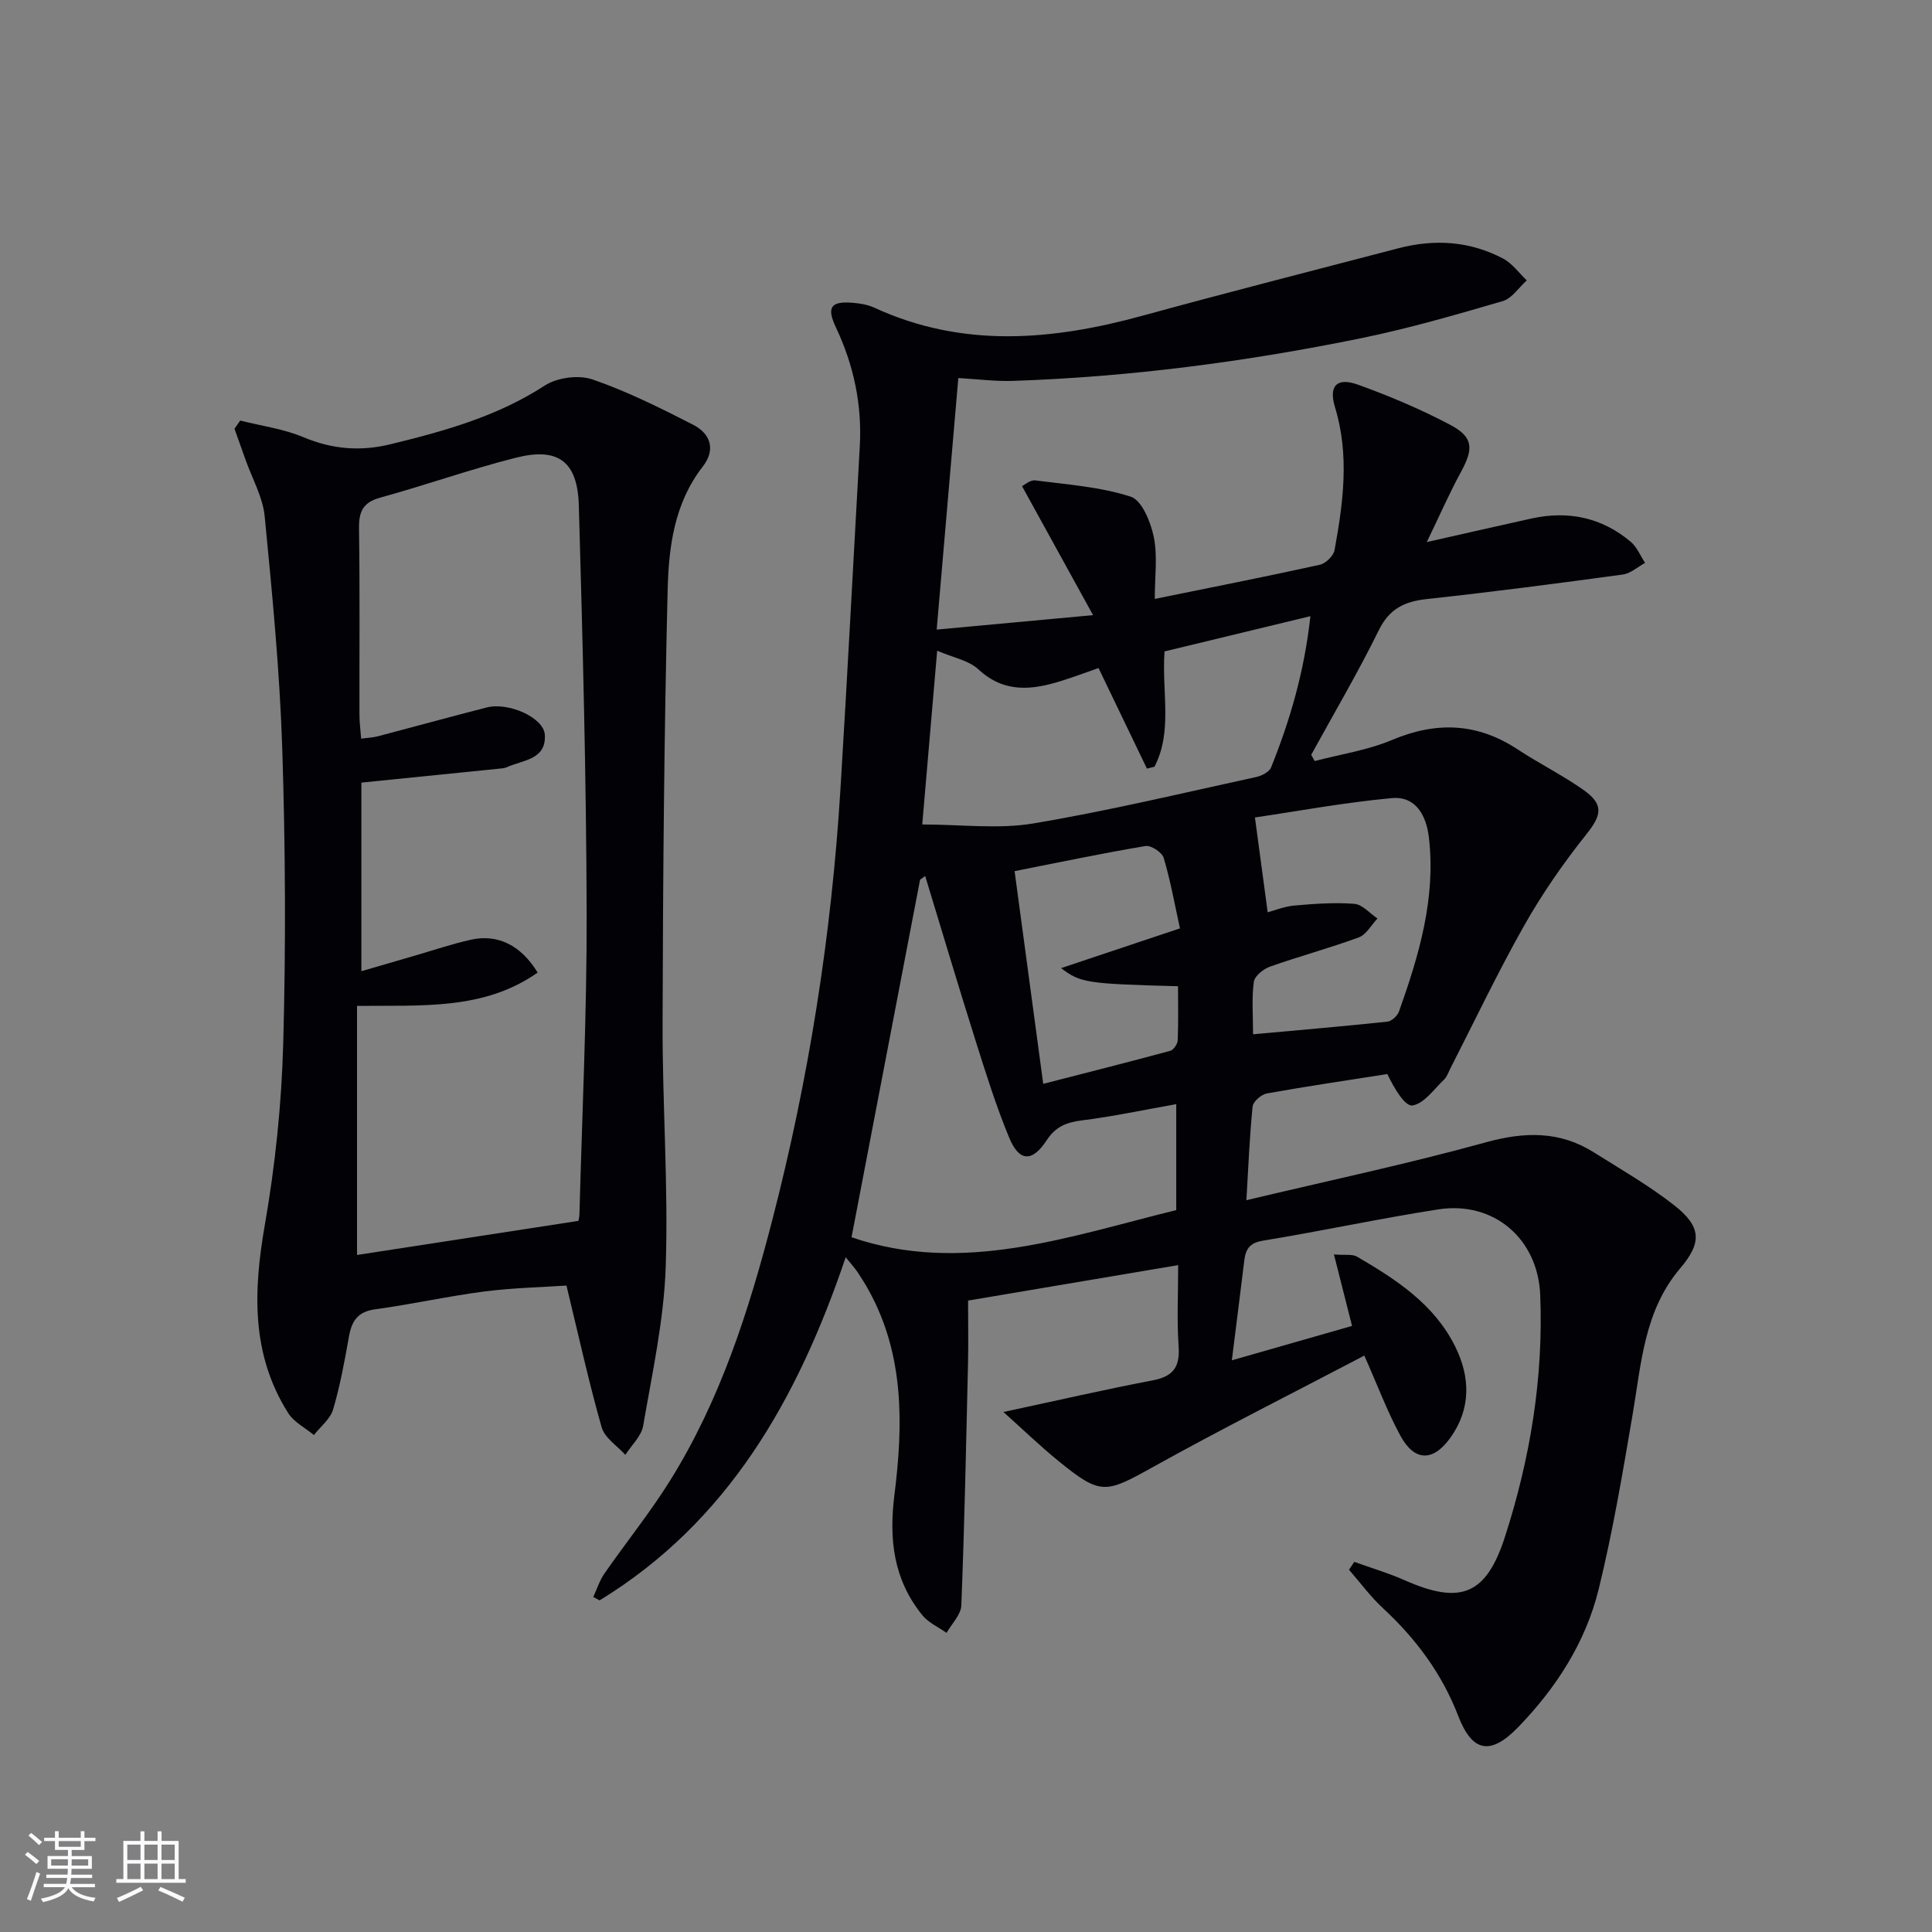 <svg enable-background="new 0 0 400 400" viewBox="0 0 400 400" xmlns="http://www.w3.org/2000/svg"><rect x="0" y="0" width="400" height="400" fill="#808080" stroke="none"/><path d="m282.47 280.66c-14.71 7.72-29.51 15.14-43.97 23.19-9.63 5.35-10.63 5.74-19.35-1.36-3.89-3.17-7.51-6.67-11.4-10.15 11.02-2.36 20.95-4.65 30.95-6.56 4.29-.82 5.62-2.84 5.32-7.09-.38-5.43-.09-10.9-.09-16.76-14.86 2.51-29.08 4.91-43.5 7.34 0 4.3.08 8.58-.01 12.85-.39 16.76-.73 33.52-1.39 50.27-.08 1.93-1.99 3.79-3.05 5.68-1.69-1.2-3.74-2.09-5-3.64-5.95-7.31-6.97-15.63-5.8-24.91 1.81-14.43 2.09-28.92-5.29-42.32-.72-1.31-1.51-2.58-2.34-3.82-.54-.81-1.21-1.53-2.46-3.08-9.93 29.35-24.32 54.75-50.95 71.04-.44-.24-.87-.48-1.31-.71.76-1.63 1.31-3.4 2.32-4.86 4.46-6.42 9.4-12.54 13.54-19.16 10.42-16.68 16.34-35.2 21.22-54.07 7.54-29.18 12.22-58.83 14.08-88.9 1.46-23.73 2.68-47.48 4.02-71.22.49-8.67-1.26-16.84-4.96-24.68-1.98-4.19-1-5.44 3.62-5.04 1.47.13 3.02.39 4.34 1 18.3 8.43 36.82 6.8 55.55 1.66 17.6-4.83 35.28-9.33 52.93-13.95 7.5-1.96 14.85-1.52 21.75 2.15 1.88 1 3.25 2.97 4.86 4.49-1.64 1.47-3.06 3.73-4.97 4.29-9.7 2.83-19.43 5.66-29.32 7.68-23.79 4.86-47.83 8.02-72.13 8.84-3.59.12-7.21-.36-11.27-.59-1.48 17.23-2.93 34.03-4.48 52.08 10.59-.98 20.55-1.9 32.38-2.99-5.35-9.71-9.91-18-14.71-26.71.5-.23 1.69-1.32 2.72-1.19 6.65.86 13.48 1.33 19.78 3.37 2.32.75 4.15 5.27 4.78 8.36.81 3.97.2 8.23.2 12.81 11.79-2.4 23.01-4.61 34.18-7.07 1.21-.27 2.82-1.83 3.04-3.02 1.8-9.83 3.12-19.7.1-29.59-1.34-4.39.34-6.27 4.75-4.68 6.52 2.35 12.97 5.08 19.09 8.31 4.83 2.55 4.87 4.94 2.22 9.79-2.37 4.35-4.36 8.91-7.06 14.49 7.95-1.79 14.79-3.36 21.63-4.87 7.62-1.68 14.59-.25 20.59 4.81 1.3 1.09 2 2.9 2.98 4.37-1.54.83-3 2.19-4.62 2.41-13.49 1.84-26.99 3.6-40.52 5.07-4.64.5-7.79 1.97-10 6.47-4.31 8.77-9.29 17.21-13.99 25.79l.72 1.29c5.36-1.41 10.97-2.24 16.02-4.37 9.18-3.87 17.64-3.55 26 1.95 4.44 2.92 9.24 5.31 13.58 8.36 4.36 3.06 3.82 5.26.59 9.3-4.73 5.93-9.1 12.24-12.83 18.84-5.48 9.69-10.26 19.78-15.34 29.7-.38.74-.65 1.62-1.23 2.16-2.09 1.98-4.09 4.94-6.51 5.36-1.52.27-3.72-3.33-5.24-6.5-8.32 1.31-16.66 2.53-24.96 4.02-1.14.21-2.82 1.68-2.93 2.7-.62 6.07-.86 12.18-1.29 19.4 17.04-4.06 33.42-7.52 49.53-11.97 8.06-2.23 15.32-2.4 22.42 2.07 5.62 3.54 11.43 6.87 16.64 10.96 5.64 4.43 5.75 7.72 1.22 13.05-7.47 8.78-8.04 19.68-9.85 30.29-2.06 12.09-4.1 24.23-7.02 36.13-2.7 11-8.79 20.43-16.66 28.56-5.74 5.93-9.52 5.21-12.43-2.34-3.37-8.75-8.75-15.96-15.57-22.28-2.58-2.39-4.7-5.29-7.03-7.96.36-.54.72-1.09 1.09-1.63 3.46 1.25 7.02 2.29 10.38 3.78 11.61 5.15 16.92 3.1 20.81-8.95 5.24-16.24 7.99-32.93 7.31-50.05-.46-11.67-9.6-19.54-21.1-17.76-12.14 1.88-24.16 4.49-36.28 6.47-2.77.45-3.6 1.73-3.89 4.09-.78 6.41-1.6 12.82-2.58 20.69 8.77-2.51 16.83-4.81 24.89-7.12-1.32-5.23-2.43-9.62-3.75-14.8 2.33.19 3.79-.11 4.76.45 8.11 4.72 15.98 9.83 20.33 18.59 3.16 6.37 3.31 12.9-.98 18.9-3.61 5.04-7.47 4.94-10.38-.46-2.72-5.03-4.75-10.48-7.44-16.54zm-90.92-99.3c-.35.26-.71.51-1.06.77-4.75 24.78-9.5 49.55-14.19 74.03 22.89 7.85 45.02-.17 67.23-5.62 0-7.53 0-14.56 0-21.94-6.8 1.21-13.12 2.56-19.51 3.36-3.19.4-5.44 1.26-7.31 4.11-3.02 4.61-5.71 4.47-7.78-.55-2.71-6.56-4.84-13.38-6.98-20.16-3.57-11.3-6.94-22.66-10.4-34zm-.61-10.66c8.12 0 15.73 1 22.97-.21 15.5-2.59 30.82-6.28 46.19-9.62 1.14-.25 2.68-1.04 3.06-1.97 3.94-9.8 6.89-19.87 8.15-31.33-10.7 2.59-20.58 4.98-30.21 7.3-.59 8.53 1.72 16.55-2.08 23.87-.52.13-1.04.26-1.56.39-3.33-6.92-6.66-13.84-10.02-20.82-2.65.92-5.13 1.86-7.66 2.65-6.08 1.91-11.84 2.6-17.2-2.37-2.01-1.87-5.23-2.43-8.55-3.87-1.05 12.19-2.03 23.57-3.09 35.98zm71.52 18.18c1.41-.37 3.45-1.22 5.56-1.4 4.11-.36 8.28-.67 12.38-.35 1.66.13 3.2 1.97 4.79 3.03-1.27 1.34-2.3 3.33-3.86 3.91-6.05 2.23-12.31 3.91-18.39 6.06-1.37.48-3.19 1.95-3.35 3.16-.46 3.4-.16 6.89-.16 10.85 9.69-.88 18.77-1.66 27.83-2.62.88-.09 2.07-1.21 2.39-2.11 4.14-11.64 7.65-23.42 6.19-36.01-.53-4.52-2.68-8.62-7.69-8.16-9.9.92-19.71 2.74-28.33 4.01.98 7.26 1.77 13.17 2.64 19.63zm-18.16 3.33c-1.11-5.05-1.97-9.91-3.37-14.6-.34-1.14-2.62-2.64-3.76-2.45-8.96 1.5-17.85 3.37-27.11 5.2 1.99 14.8 3.93 29.16 5.93 44.04 9.09-2.34 17.71-4.51 26.3-6.84.68-.19 1.51-1.39 1.54-2.16.16-3.74.07-7.5.07-11.21-18.98-.51-20.2-.7-24.21-3.75 7.88-2.64 15.7-5.25 24.61-8.23z" fill="#010106"/><path d="m49.73 87.07c4.38 1.11 8.98 1.72 13.1 3.45 5.97 2.51 11.8 2.97 18.01 1.46 11.16-2.72 22.1-5.76 31.94-12.15 2.56-1.66 7-2.26 9.86-1.28 7.17 2.46 14.03 5.9 20.81 9.36 3.64 1.86 4.82 5.13 2.02 8.73-5.86 7.53-7.02 16.59-7.24 25.45-.74 29.91-.97 59.84-1.05 89.77-.05 16.81 1.21 33.64.65 50.41-.37 11.02-2.79 21.99-4.67 32.92-.37 2.15-2.41 4.02-3.69 6.02-1.69-1.88-4.28-3.51-4.9-5.69-2.66-9.35-4.75-18.87-7.29-29.36-4.94.34-11.03.46-17.02 1.23-7.57.98-15.04 2.66-22.6 3.69-3.65.5-4.86 2.47-5.43 5.71-.89 5.05-1.82 10.13-3.27 15.04-.59 1.98-2.61 3.53-3.97 5.28-1.8-1.5-4.14-2.67-5.33-4.56-7.69-12.18-7.21-25.26-4.83-38.95 2.16-12.39 3.47-25.04 3.81-37.61.56-20.31.45-40.66-.2-60.96-.52-16.07-2.08-32.13-3.64-48.14-.39-4-2.6-7.82-3.97-11.72-.75-2.14-1.52-4.27-2.28-6.4.39-.55.79-1.12 1.18-1.7zm25.09 74.96v39.05c3.99-1.16 7.6-2.22 11.22-3.27 3.83-1.11 7.61-2.4 11.49-3.26 5.49-1.21 10.31 1.12 13.78 6.81-11.15 7.84-24.03 6.75-37.39 6.9v51.57c14.85-2.29 30.21-4.65 45.84-7.06.03-.18.2-.81.21-1.45.55-20.79 1.55-41.57 1.49-62.36-.08-28.11-.82-56.23-1.62-84.33-.26-9.12-4.29-12.07-13.01-9.87-9.46 2.39-18.7 5.68-28.11 8.27-3.64 1-4.44 2.95-4.39 6.43.19 12.83.06 25.66.09 38.49 0 1.57.21 3.15.35 4.98 1.51-.2 2.5-.23 3.43-.48 7.53-1.98 15.04-4.05 22.59-5.98 4.47-1.14 11.78 2.08 12.01 5.65.33 5.19-4.57 5.22-7.86 6.72-.44.2-.97.24-1.46.29-9.24.95-18.47 1.88-28.66 2.9z" fill="#010106"/><g fill="#fafafc"><path d="m5.17 384 .55-.58c.85.61 1.65 1.24 2.4 1.87l-.59.64c-.83-.73-1.62-1.38-2.36-1.93m1.22 9.53-.82-.34c.71-1.76 1.37-3.64 1.98-5.63.24.13.5.25.76.36-.6 1.67-1.24 3.54-1.92 5.61m-.5-13.5.57-.54c.56.44 1.31 1.06 2.26 1.87l-.64.64c-.68-.66-1.41-1.32-2.19-1.97m3.25.46h2.24v-1.36h.77v1.36h4.57v-1.36h.76v1.36h2.28v.69h-2.28v1.84h-2.64v1.26h4.18v2.64h-4.21c0 .45-.02.86-.05 1.21h4.32v.69h-4.38c-.04.34-.1.75-.19 1.22h5.15v.69h-4.82c.87 1.19 2.51 1.92 4.93 2.19-.17.32-.3.57-.37.76-2.77-.49-4.52-1.41-5.26-2.76-.56 1.26-2.3 2.23-5.24 2.9-.12-.24-.26-.48-.43-.72 2.73-.55 4.38-1.34 4.96-2.38h-4.38v-.69h4.65c.1-.38.17-.79.21-1.22h-4.32v-.69h4.4c.03-.34.05-.75.05-1.21h-4.2v-2.64h4.23v-1.26h-2.69v-1.84h-2.24zm1.46 4.46v1.29h3.45c.01-.4.02-.57.01-.53v-.32-.45h-3.46zm1.55-2.59h4.57v-1.19h-4.57zm6.11 2.59h-3.42v.77c-.01.19-.01.37-.02.53h3.44z"/><path d="m32.63 379.16h.82v1.98h3.54v7.89h1.46v.78h-14.37v-.78h1.46v-7.89h3.54v-1.98h.82v1.98h2.73zm-3.49 11.48.5.73c-1.61.82-3.28 1.63-5 2.41-.13-.27-.28-.55-.44-.82 1.75-.72 3.4-1.49 4.94-2.32m-2.78-5.55h2.73v-3.18h-2.73zm0 3.95h2.73v-3.2h-2.73zm3.54-3.95h2.73v-3.18h-2.73zm0 3.95h2.73v-3.2h-2.73zm7.89 4.68c-1.84-.92-3.51-1.7-5.02-2.32l.45-.73c1.89.8 3.57 1.55 5.04 2.23zm-1.62-11.81h-2.73v3.18h2.73zm-2.73 7.13h2.73v-3.2h-2.73z"/></g></svg>